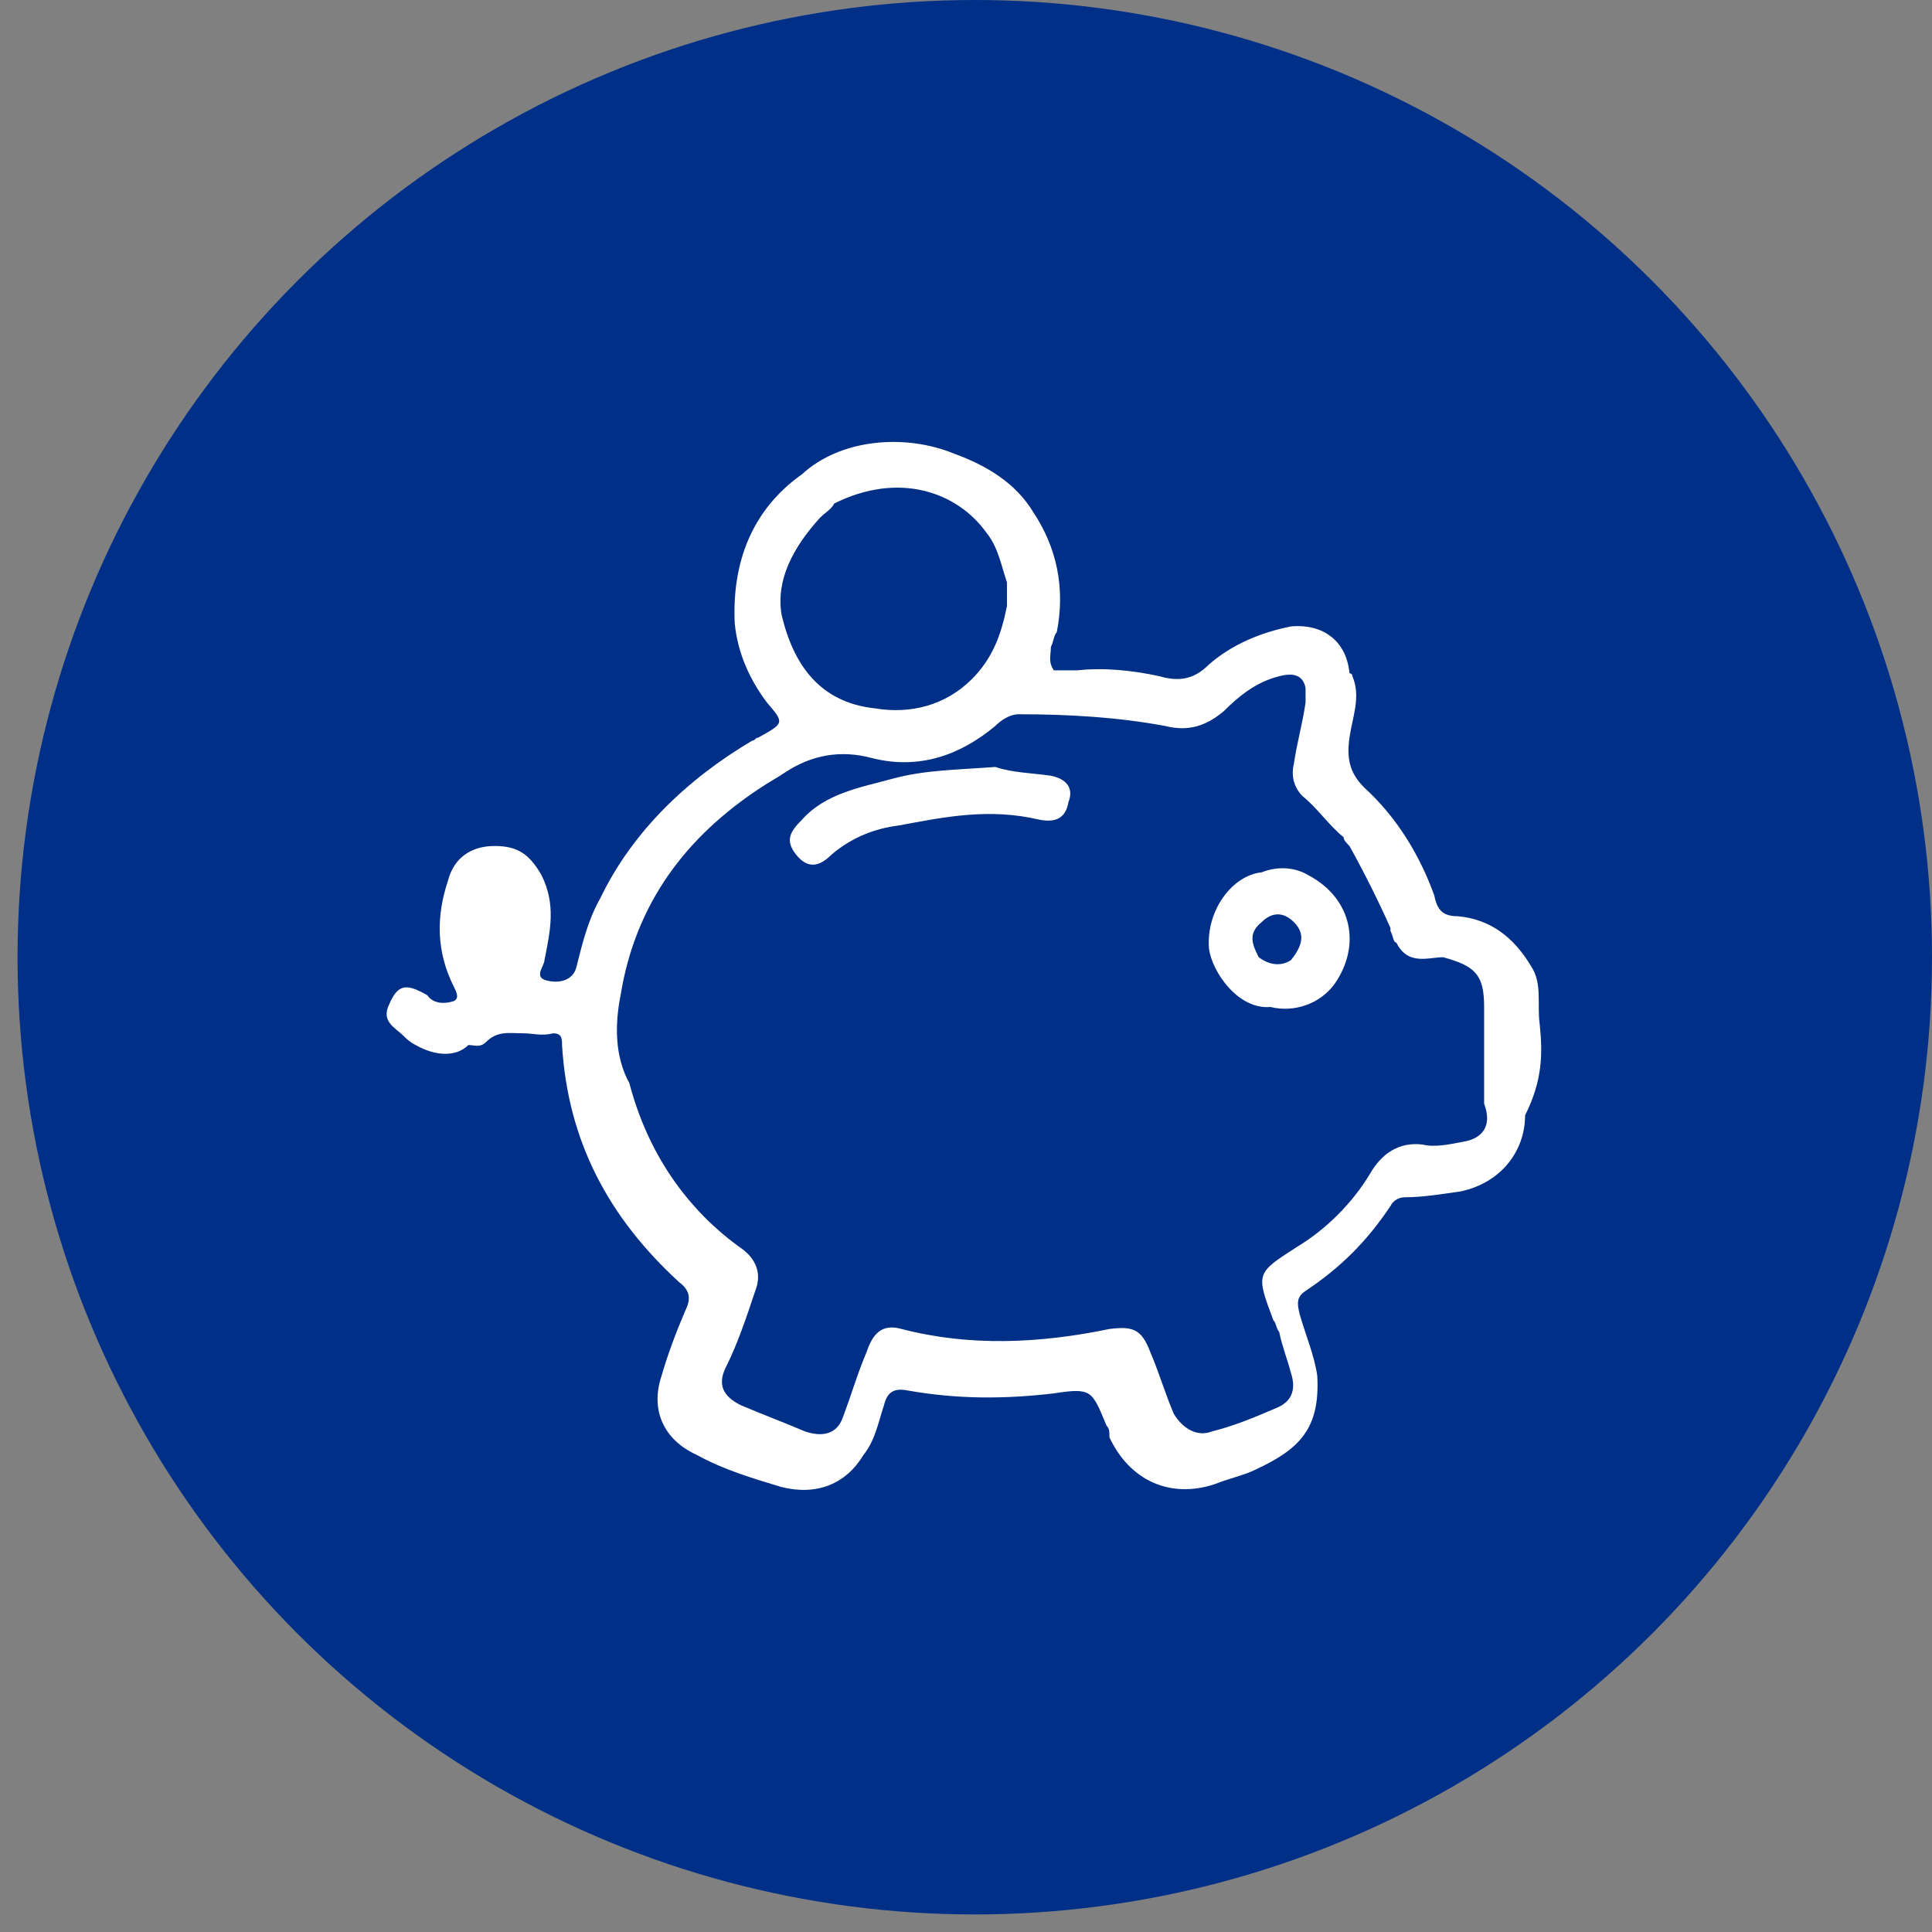 <?xml version="1.0" encoding="utf-8"?>
<!-- Generator: Adobe Illustrator 24.0.2, SVG Export Plug-In . SVG Version: 6.00 Build 0)  -->
<svg version="1.1" id="Capa_1" xmlns="http://www.w3.org/2000/svg" xmlns:xlink="http://www.w3.org/1999/xlink" x="0px" y="0px"
	 viewBox="0 0 66 66" style="enable-background:new 0 0 66 66;" xml:space="preserve">
<rect x="0" y="0" width="66" height="66" fill="#808080" stroke="none"/>
<style type="text/css">
	.st0{fill:#C4C4C4;}
	.st1{fill:#002F87;}
	.st2{fill:#FFFFFF;}
</style>
<circle class="st0" cx="33" cy="33" r="0.3"/>
<circle class="st1" cx="33.3" cy="32.7" r="32.7"/>
<path class="st2" d="M52.6,35c-0.1-0.7,0.1-1.4-0.3-2c-0.6-1-1.4-1.6-2.5-1.7c-0.5,0-0.7-0.2-0.8-0.7c-0.5-1.4-1.3-2.7-2.4-3.7
	c-0.5-0.5-0.6-1-0.5-1.7c0.1-0.7,0.4-1.4,0.1-2.1c0,0.1-0.1,0.2-0.1,0.3c0-0.1,0.1-0.2,0.1-0.3c0-0.1-0.1-0.1-0.1-0.1
	c-0.1-1.1-0.9-1.7-2-1.6c-1,0.2-2,0.6-2.8,1.3c-0.5,0.5-1,0.6-1.7,0.4c-0.9-0.2-1.9-0.3-2.8-0.2c-0.3,0-0.5,0-0.8,0
	c-0.2-0.3-0.1-0.5-0.1-0.8c0.1-0.2,0.1-0.4,0.2-0.5c0.3-1.5,0-2.9-0.8-4.1c-0.6-1-1.6-1.6-2.7-2c-1.7-0.7-3.9-0.5-5.2,0.7
	c-1.7,1.2-2.4,3-2.3,5.1c0.1,1,0.5,1.9,1.1,2.7c0.6,0.7,0.6,0.7-0.3,1.2c-0.1,0-0.1,0.1-0.2,0.1c-2.2,1.3-4.1,3.1-5.2,5.4
	c-0.4,0.7-0.6,1.5-0.8,2.3c-0.1,0.5-0.6,0.6-1,0.5c-0.5-0.1-0.1-0.5-0.1-0.7c0.2-1,0.4-1.9-0.1-2.9c-0.4-0.7-0.8-1-1.6-1
	c-0.8,0-1.4,0.4-1.6,1.2c-0.4,1.2-0.4,2.4,0.2,3.6c0.1,0.2,0.2,0.4,0,0.5c-0.3,0.1-0.7,0.1-0.9-0.2c-0.7-0.4-1-0.4-1.3,0.3
	c-0.3,0.6,0.2,0.8,0.5,1.1c0.1,0.1,0.2,0.2,0.4,0.3c0.7,0.4,1.4,0.4,1.8,0c0.2,0,0.4,0.1,0.6-0.1c0.4-0.4,0.8-0.3,1.3-0.3
	c0.3,0,0.6,0.1,1,0c0.3,0,0.3,0.2,0.3,0.4c0.2,3.3,1.6,5.9,4,8.1c0.4,0.3,0.4,0.6,0.2,1c-0.3,0.7-0.6,1.5-0.8,2.2
	c-0.4,1.2,0.1,2.2,1.2,2.7c0.9,0.5,1.9,0.8,2.9,1.1c1.2,0.3,2.2-0.1,2.8-1.1c0.4-0.5,0.5-1.1,0.7-1.7c0.1-0.4,0.3-0.6,0.8-0.5
	c1.7,0.3,3.3,0.3,5,0.1c1.3-0.2,1.3-0.1,1.8,1.1c0.1,0.1,0.1,0.2,0.1,0.4c0.7,1.5,2.1,2.1,3.6,1.6c0.5-0.2,1-0.3,1.4-0.5
	c1.5-0.7,2.2-1.4,2.1-3.2c-0.1-0.7-0.4-1.4-0.6-2.1c-0.1-0.4-0.1-0.6,0.2-0.8c1.2-0.8,2.1-1.7,2.9-2.9c0.1-0.2,0.3-0.3,0.5-0.3
	c0.6,0,1.2-0.1,1.9-0.2c1.4-0.3,2.2-1.4,2.2-2.6C52.7,36.9,52.7,36,52.6,35z M14.5,34.6c0.2,0,0.2-0.1,0.2-0.3
	C14.7,34.5,14.6,34.6,14.5,34.6c-0.1,0-0.1,0-0.2,0C14.3,34.6,14.4,34.6,14.5,34.6z M44.8,26c0.1,0,0.1,0.1,0.1,0.1
	C44.9,26.1,44.9,26,44.8,26z M45.9,23.7c0.1-0.1,0.1-0.1,0.1-0.2C46,23.6,46,23.6,45.9,23.7z M34.6,23.8c0.1,0,0.1,0,0.1,0
	C34.7,23.7,34.6,23.7,34.6,23.8z M36,23.8C36,23.9,36,23.9,36,23.8C36,23.9,36,23.9,36,23.8z M28,17.7c0.2-0.2,0.4-0.3,0.5-0.5
	c-0.1-0.1-0.2-0.1-0.3-0.2c0.1,0.1,0.2,0.2,0.3,0.2c2.2-1.1,4.2-0.4,5.2,1c0.4,0.5,0.5,1.1,0.7,1.7c0,0.3,0,0.5,0,0.8
	c-0.2,1-0.5,1.8-1.2,2.5c-0.9,0.9-2.1,1.2-3.3,1c-1.9-0.2-2.8-1.5-3.2-3.2C26.5,19.8,27.1,18.7,28,17.7z M50,39
	c-0.5,0.1-1,0.2-1.4,0.1c-0.8-0.1-1.4,0.3-1.8,1c-0.6,1-1.5,1.9-2.5,2.5c-1.4,0.9-1.4,0.9-0.8,2.5c0.1,0.1,0.1,0.3,0.2,0.4
	c0.1,0.5,0.3,1,0.4,1.4c0.2,0.6,0,1-0.5,1.2c-0.7,0.3-1.4,0.6-2.2,0.8c-0.5,0.2-1-0.1-1.3-0.6c-0.3-0.7-0.5-1.4-0.8-2.1
	c-0.3-0.8-0.6-0.9-1.4-0.8c-2.4,0.5-4.8,0.6-7.1,0c-0.7-0.2-1,0.2-1.2,0.8c-0.3,0.7-0.5,1.4-0.8,2.2c-0.2,0.6-0.7,0.7-1.3,0.5
	c-0.7-0.3-1.5-0.6-2.2-0.9c-0.6-0.3-0.8-0.7-0.5-1.3c0.4-0.8,0.7-1.7,1-2.6c0.2-0.5,0.1-1-0.4-1.4c-2-1.4-3.3-3.4-3.9-5.7
	C21,36.1,21,35,21.2,34c0.5-3.1,2.2-5.4,4.8-7.1c0.3-0.2,0.5-0.3,0.8-0.5c0.9-0.6,1.9-0.8,3-0.5c1.6,0.4,3-0.1,4.2-1.1
	c0.2-0.2,0.5-0.4,0.8-0.4c1.7,0,3.4,0.1,5,0.4c0.8,0.2,1.4,0,2-0.5c0.5-0.5,1.1-1,1.9-1.2c0.4-0.1,0.8-0.1,0.9,0.4
	c0,0.2,0,0.4,0,0.5c-0.1,0.7-0.3,1.4-0.4,2.1c-0.1,0.4,0,0.8,0.3,1.1c0.5,0.4,0.9,1,1.4,1.4c0,0.1,0.1,0.2,0.2,0.3
	c0.5,0.9,1,1.9,1.4,2.8c0-0.1,0-0.2,0.1-0.3c-0.1,0.1-0.1,0.2-0.1,0.3c0,0.1,0,0.1,0,0.1c0.1,0.2,0.1,0.4,0.2,0.4
	c0.4,0.8,1.1,0.5,1.6,0.5c1.1,0.3,1.4,0.6,1.4,1.7c0,1.1,0,2.2,0,3.3C51,38.5,50.6,38.9,50,39z"/>
<path class="st2" d="M35.9,26.5c-0.7-0.1-1.3-0.1-1.9-0.3c-1.3,0.1-2.4,0.1-3.5,0.4c-1.1,0.3-2.3,0.5-3.1,1.4
	c-0.4,0.4-0.6,0.7-0.2,1.2c0.4,0.5,0.8,0.4,1.2,0c0.7-0.6,1.5-0.9,2.3-1c1.6-0.3,3.1-0.6,4.8-0.2c0.5,0.1,0.9,0,1-0.6
	C36.7,26.9,36.4,26.6,35.9,26.5z"/>
<path class="st2" d="M44.7,29.9c-0.5-0.3-1.1-0.3-1.6-0.1c-1,0.1-1.9,1.3-1.8,2.6c0.1,0.8,1,2.1,2.1,2c0.8,0.2,1.7-0.1,2.2-0.8
	C46.5,32.3,46.2,30.7,44.7,29.9z M42.6,32.7c0.1,0,0.1,0,0.2,0.1C42.7,32.7,42.7,32.7,42.6,32.7z M43,32.7c-0.2-0.4-0.4-0.8,0.1-1.2
	c0.3-0.3,0.7-0.4,1.1,0c0.4,0.4,0.3,0.8-0.1,1.3C43.8,33,43.4,33,43,32.7z"/>
</svg>
